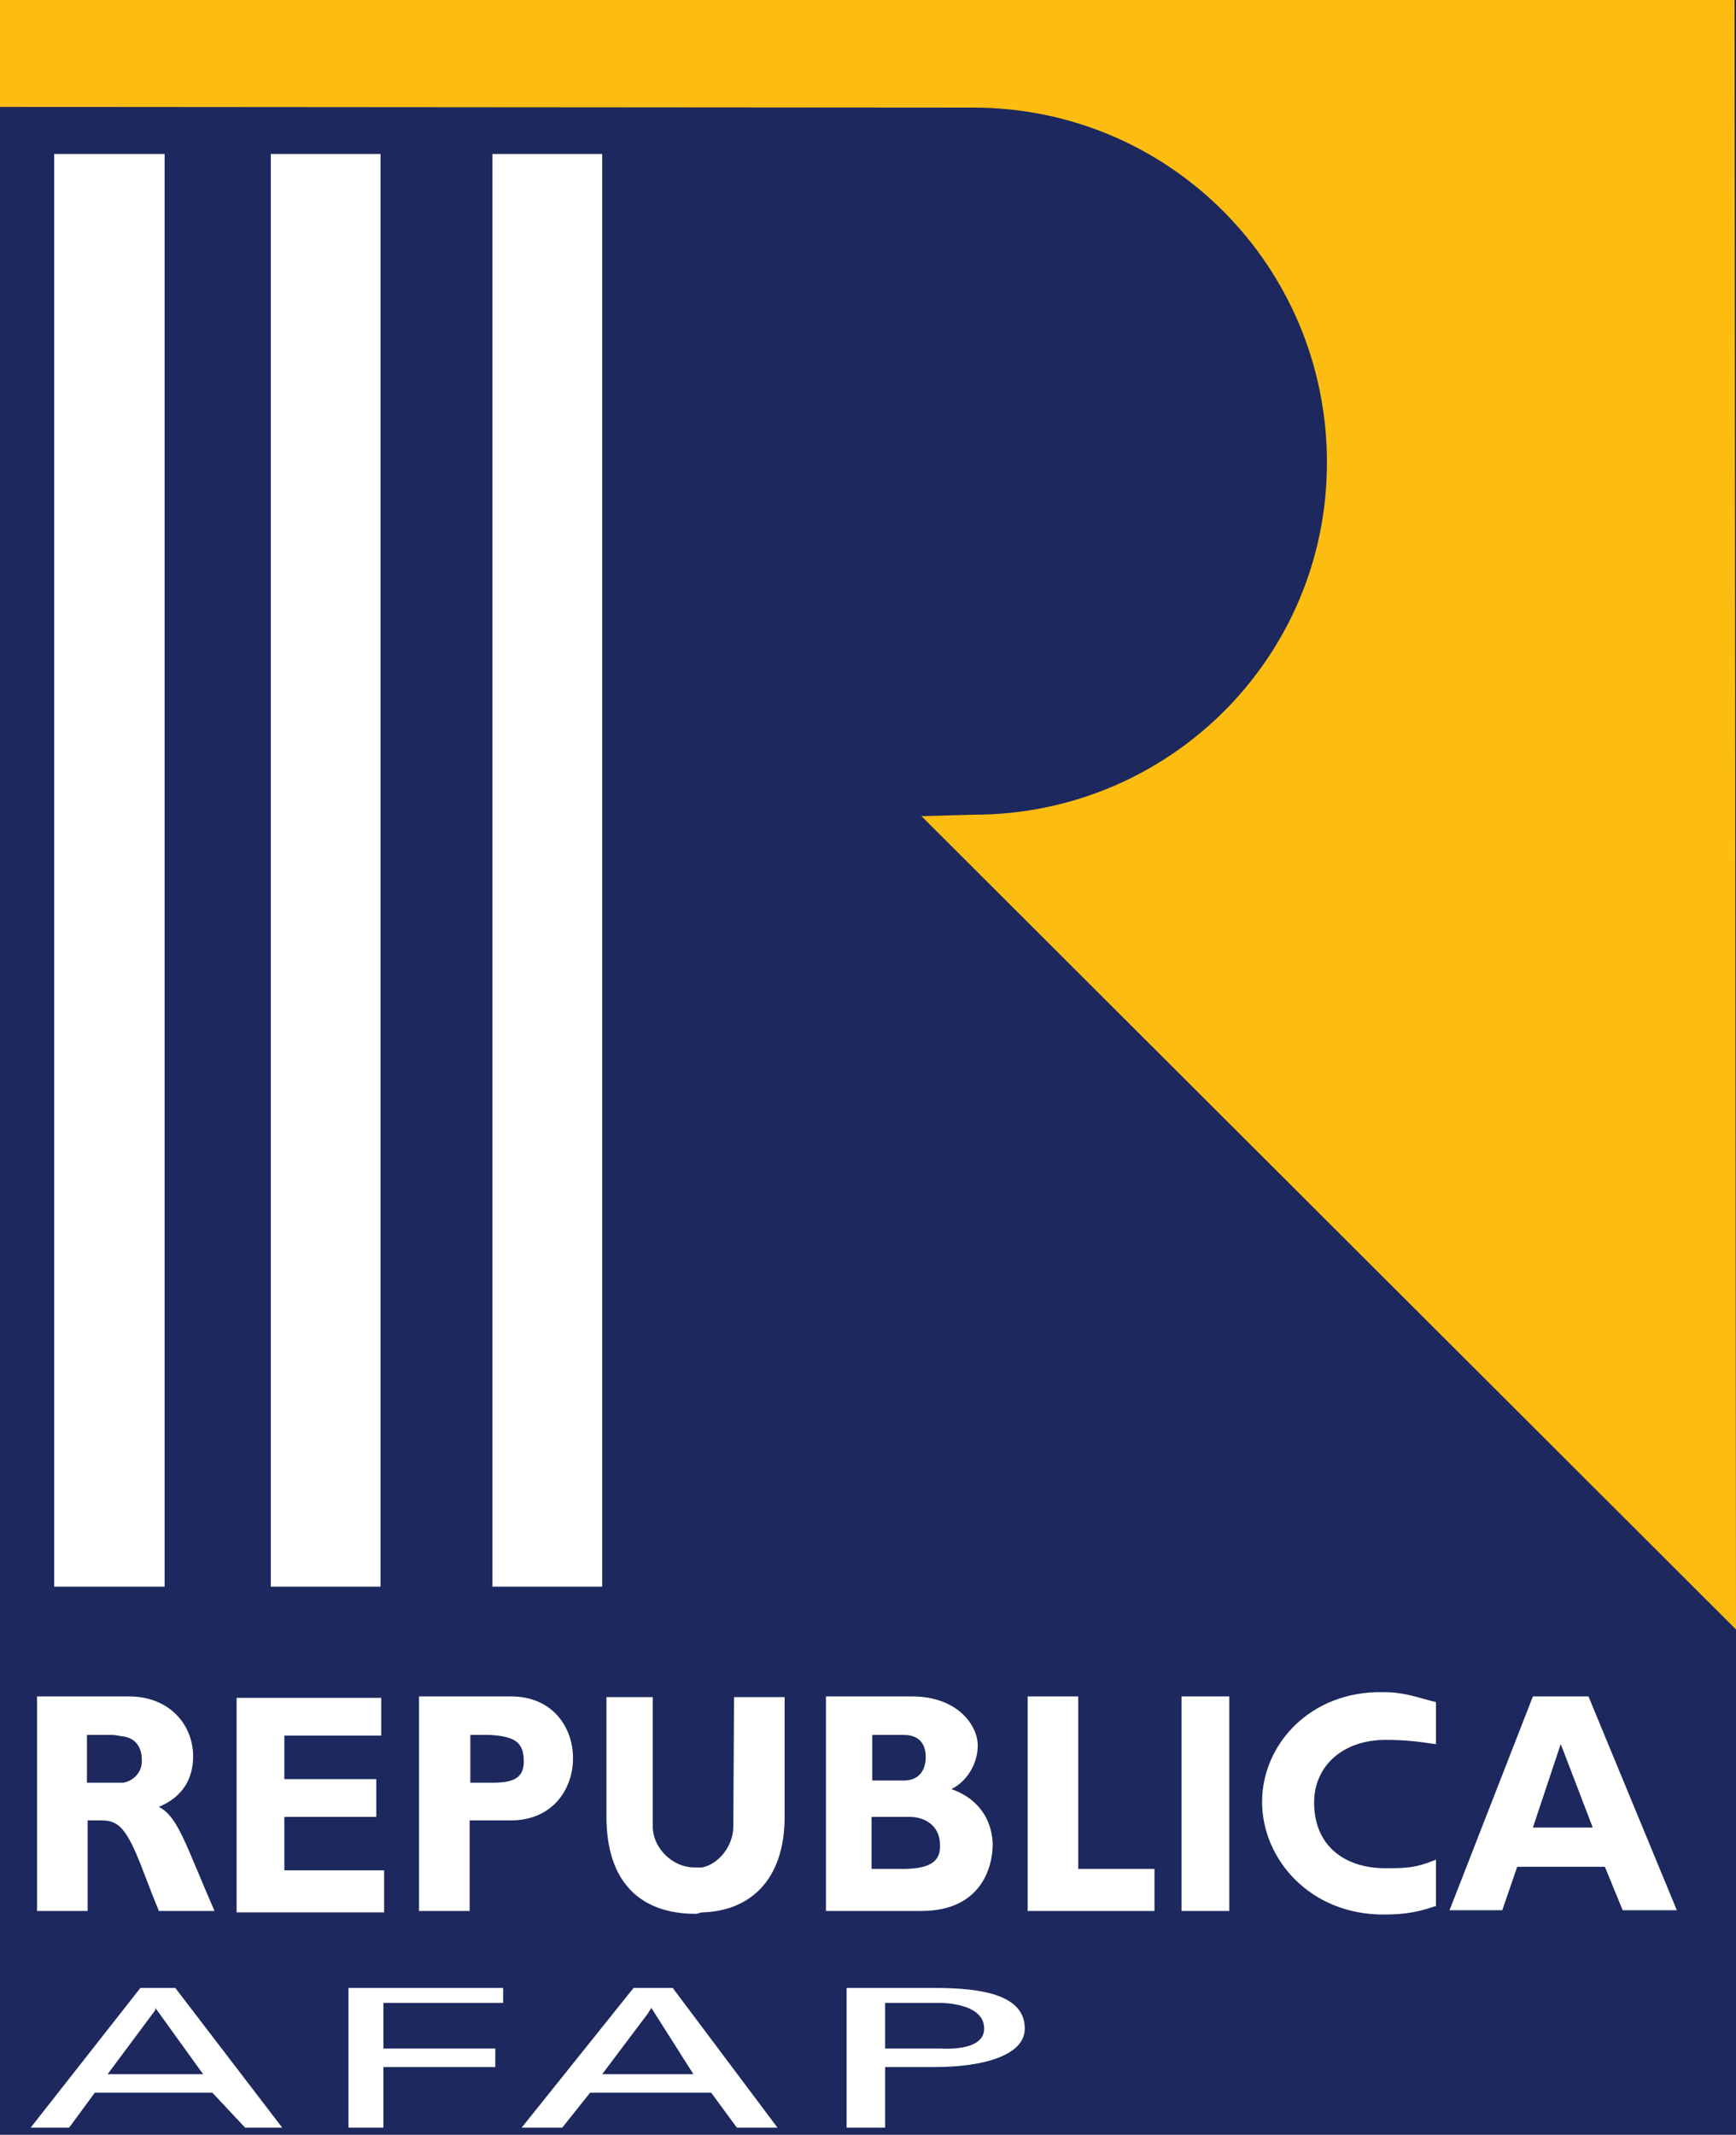 <?xml version="1.0" encoding="utf-8"?>
<!-- Generator: Adobe Illustrator 25.4.1, SVG Export Plug-In . SVG Version: 6.00 Build 0)  -->
<svg version="1.1" id="Capa_1" xmlns="http://www.w3.org/2000/svg" xmlns:xlink="http://www.w3.org/1999/xlink" x="0px" y="0px"
	 viewBox="0 0 243.6 299.5" style="enable-background:new 0 0 243.6 299.5;" xml:space="preserve">
<style type="text/css">
	.st0{fill-rule:evenodd;clip-rule:evenodd;fill:#1C285E;}
	.st1{fill-rule:evenodd;clip-rule:evenodd;fill:#FDBD10;}
	.st2{fill-rule:evenodd;clip-rule:evenodd;fill:#FFFFFF;}
</style>
<rect class="st0" width="243.6" height="299.5"/>
<g>
	<path class="st1" d="M-0.1,0c243.5,0,243.5,0,243.5,0c0.2,228.6,0.2,228.6,0.2,228.6C129.3,114.5,129.3,114.5,129.3,114.5
		c7.3-0.2,7.3-0.2,7.3-0.2c27.4,0,49.6-22,49.6-49.4c0-27.6-22.2-49.8-49.6-49.8C-0.1,15-0.1,15-0.1,15L-0.1,0z"/>
	<path class="st2" d="M23.1,222.6v-201H7.6v201H23.1L23.1,222.6L23.1,222.6z M53.4,222.6v-201H38v201H53.4L53.4,222.6L53.4,222.6z
		 M84.5,222.6v-201H69.1v201H84.5z"/>
	<path class="st2" d="M222.9,238c-7.8,0-7.8,0-7.8,0C203.4,268,203.4,268,203.4,268c7.4,0,7.4,0,7.4,0c2.1-6.1,2.1-6.1,2.1-6.1
		c12.3,0,12.3,0,12.3,0c2.5,6.1,2.5,6.1,2.5,6.1c7.6,0,7.6,0,7.6,0L222.9,238L222.9,238z M215.1,256.4c3.9-11.7,3.9-11.7,3.9-11.7
		c0.4,1,0.4,1,0.4,1c4.1,10.7,4.1,10.7,4.1,10.7H215.1L215.1,256.4z M133.5,251c2.1-1,3.7-3.5,3.7-6.1c0-2.9-2.9-6.9-9.2-6.9
		c-12.1,0-12.1,0-12.1,0c0,30.1,0,30.1,0,30.1c13.4,0,13.4,0,13.4,0c8.2,0,10-5.9,10-9.4C139.2,255.5,137.5,252.4,133.5,251
		L133.5,251L133.5,251z M122.4,243.4c4.4,0,4.4,0,4.4,0c2.3,0,3.1,1.4,3.1,3.1c0,1.7-0.8,3.3-3.1,3.3c-4.4,0-4.4,0-4.4,0V243.4
		L122.4,243.4z M126.7,262.2c-4.4,0-4.4,0-4.4,0c0-7.3,0-7.3,0-7.3c5.3,0,5.3,0,5.3,0c2.5,0,4.3,1.5,4.3,3.9
		C132,260.8,131,262.2,126.7,262.2L126.7,262.2L126.7,262.2z M177.1,252.8c0,8,6.7,15.8,17,15.8c3.3,0,5-0.4,7.4-1.2
		c0-6.5,0-6.5,0-6.5c-2.9,1.2-4.3,1.2-7.1,1.2c-5.9,0-10-3.3-10-9.2c0-5.2,4.1-8.8,10-8.8c2.9,0,4.3,0.2,7.1,0.6c0-5.9,0-5.9,0-5.9
		c-2.5-0.6-4.3-1.4-7.4-1.4C183.9,237.2,177.1,244.7,177.1,252.8L177.1,252.8L177.1,252.8z M165.8,268.1c6.7,0,6.7,0,6.7,0
		c0-30.1,0-30.1,0-30.1c-6.7,0-6.7,0-6.7,0V268.1L165.8,268.1z M151.3,238c-7.1,0-7.1,0-7.1,0c0,30.1,0,30.1,0,30.1
		c17.8,0,17.8,0,17.8,0c0-5.9,0-5.9,0-5.9c-10.7,0-10.7,0-10.7,0L151.3,238L151.3,238z M102.9,256.3c0,2.5-1.9,5.2-4.4,5.7
		c-0.4,0-0.6,0-1,0c-3.3,0-5.9-2.9-5.9-5.7c0-18.2,0-18.2,0-18.2c-6.5,0-6.5,0-6.5,0c0,16.8,0,16.8,0,16.8c0,9.2,4.8,13.6,12.5,13.6
		c0.4,0,0.6-0.2,1-0.2c6.5-0.2,11.5-4.4,11.5-13.4c0-16.8,0-16.8,0-16.8c-7.1,0-7.1,0-7.1,0L102.9,256.3L102.9,256.3L102.9,256.3z
		 M71.7,238c-12.9,0-12.9,0-12.9,0c0,30.1,0,30.1,0,30.1c7.1,0,7.1,0,7.1,0c0-12.7,0-12.7,0-12.7c5.7,0,5.7,0,5.7,0
		c6.3,0,8.8-4.8,8.8-8.6C80.5,242.8,77.9,238,71.7,238L71.7,238L71.7,238z M69.3,250.1c-3.3,0-3.3,0-3.3,0c0-6.7,0-6.7,0-6.7
		c2.5,0,2.5,0,2.5,0c0.2,0,0.2,0,0.2,0c3.5,0.2,4.8,1,4.8,3.7C73.5,249.1,72.5,250.1,69.3,250.1L69.3,250.1L69.3,250.1z M22.3,253.5
		c3.3-1.4,4.8-3.9,4.8-7.1c0-4.4-3.3-8.4-9-8.4c-12.9,0-12.9,0-12.9,0c0,30.1,0,30.1,0,30.1c7.1,0,7.1,0,7.1,0c0-12.7,0-12.7,0-12.7
		c2.1,0,2.1,0,2.1,0c1.2,0,2.1,0.4,2.9,1.4c1.7,2.1,2.9,6.3,5,11.3c7.8,0,7.8,0,7.8,0C26,258.7,25,254.9,22.3,253.5L22.3,253.5
		L22.3,253.5z M17.3,250.1c-0.2,0-0.4,0-0.8,0c-4.3,0-4.3,0-4.3,0c0-6.7,0-6.7,0-6.7c3.5,0,3.5,0,3.5,0c0.6,0,1.2,0.2,1.5,0.2
		c1.7,0.2,2.7,1.4,2.7,3.3C20,248.7,18.6,249.9,17.3,250.1L17.3,250.1L17.3,250.1z M39.9,254.9c12.9,0,12.9,0,12.9,0
		c0-5.3,0-5.3,0-5.3c-12.9,0-12.9,0-12.9,0c0-6.1,0-6.1,0-6.1c13.6,0,13.6,0,13.6,0c0-5.3,0-5.3,0-5.3c-20.3,0-20.3,0-20.3,0
		c0,30.1,0,30.1,0,30.1c20.7,0,20.7,0,20.7,0c0-5.9,0-5.9,0-5.9c-14,0-14,0-14,0V254.9z"/>
	<path class="st2" d="M131.2,278.9c-0.3,0-0.3,0-0.3,0c-12.1,0-12.1,0-12.1,0c0,19.6,0,19.6,0,19.6c5.4,0,5.4,0,5.4,0
		c0-8.5,0-8.5,0-8.5c6.2,0,6.2,0,6.2,0c0.3,0,0.5,0,0.8,0c6.4,0,12.6-1.5,12.6-5.4C143.8,279.9,137.9,278.9,131.2,278.9L131.2,278.9
		L131.2,278.9z M131.9,287.4c-7.7,0-7.7,0-7.7,0c0-6.4,0-6.4,0-6.4c7.7,0,7.7,0,7.7,0c0.3,0,6.2,0,6.2,3.6
		C138.1,287.9,132.2,287.4,131.9,287.4L131.9,287.4L131.9,287.4z M88.9,278.9c-15.7,19.6-15.7,19.6-15.7,19.6c5.7,0,5.7,0,5.7,0
		c3.9-4.9,3.9-4.9,3.9-4.9c17,0,17,0,17,0c3.6,4.9,3.6,4.9,3.6,4.9c5.7,0,5.7,0,5.7,0c-14.7-19.6-14.7-19.6-14.7-19.6H88.9
		L88.9,278.9z M84.5,291c6.4-8.5,6.4-8.5,6.4-8.5c0.5-0.8,0.5-0.8,0.5-0.8c5.9,9.3,5.9,9.3,5.9,9.3H84.5L84.5,291z M19.7,278.9
		C4.3,298.5,4.3,298.5,4.3,298.5c5.4,0,5.4,0,5.4,0c3.6-4.9,3.6-4.9,3.6-4.9c16.5,0,16.5,0,16.5,0c4.6,4.9,4.6,4.9,4.6,4.9
		c5.2,0,5.2,0,5.2,0c-15-19.6-15-19.6-15-19.6H19.7L19.7,278.9z M15.1,291c6.7-9,6.7-9,6.7-9c0-0.3,0-0.3,0-0.3
		c6.7,9.3,6.7,9.3,6.7,9.3H15.1L15.1,291z M48.9,298.5c4.9,0,4.9,0,4.9,0c0-8.5,0-8.5,0-8.5c15.7,0,15.7,0,15.7,0c0-2.6,0-2.6,0-2.6
		c-15.7,0-15.7,0-15.7,0c0-6.4,0-6.4,0-6.4c16.8,0,16.8,0,16.8,0c0-2.1,0-2.1,0-2.1c-21.7,0-21.7,0-21.7,0S48.9,298.5,48.9,298.5z"
		/>
</g>
</svg>
